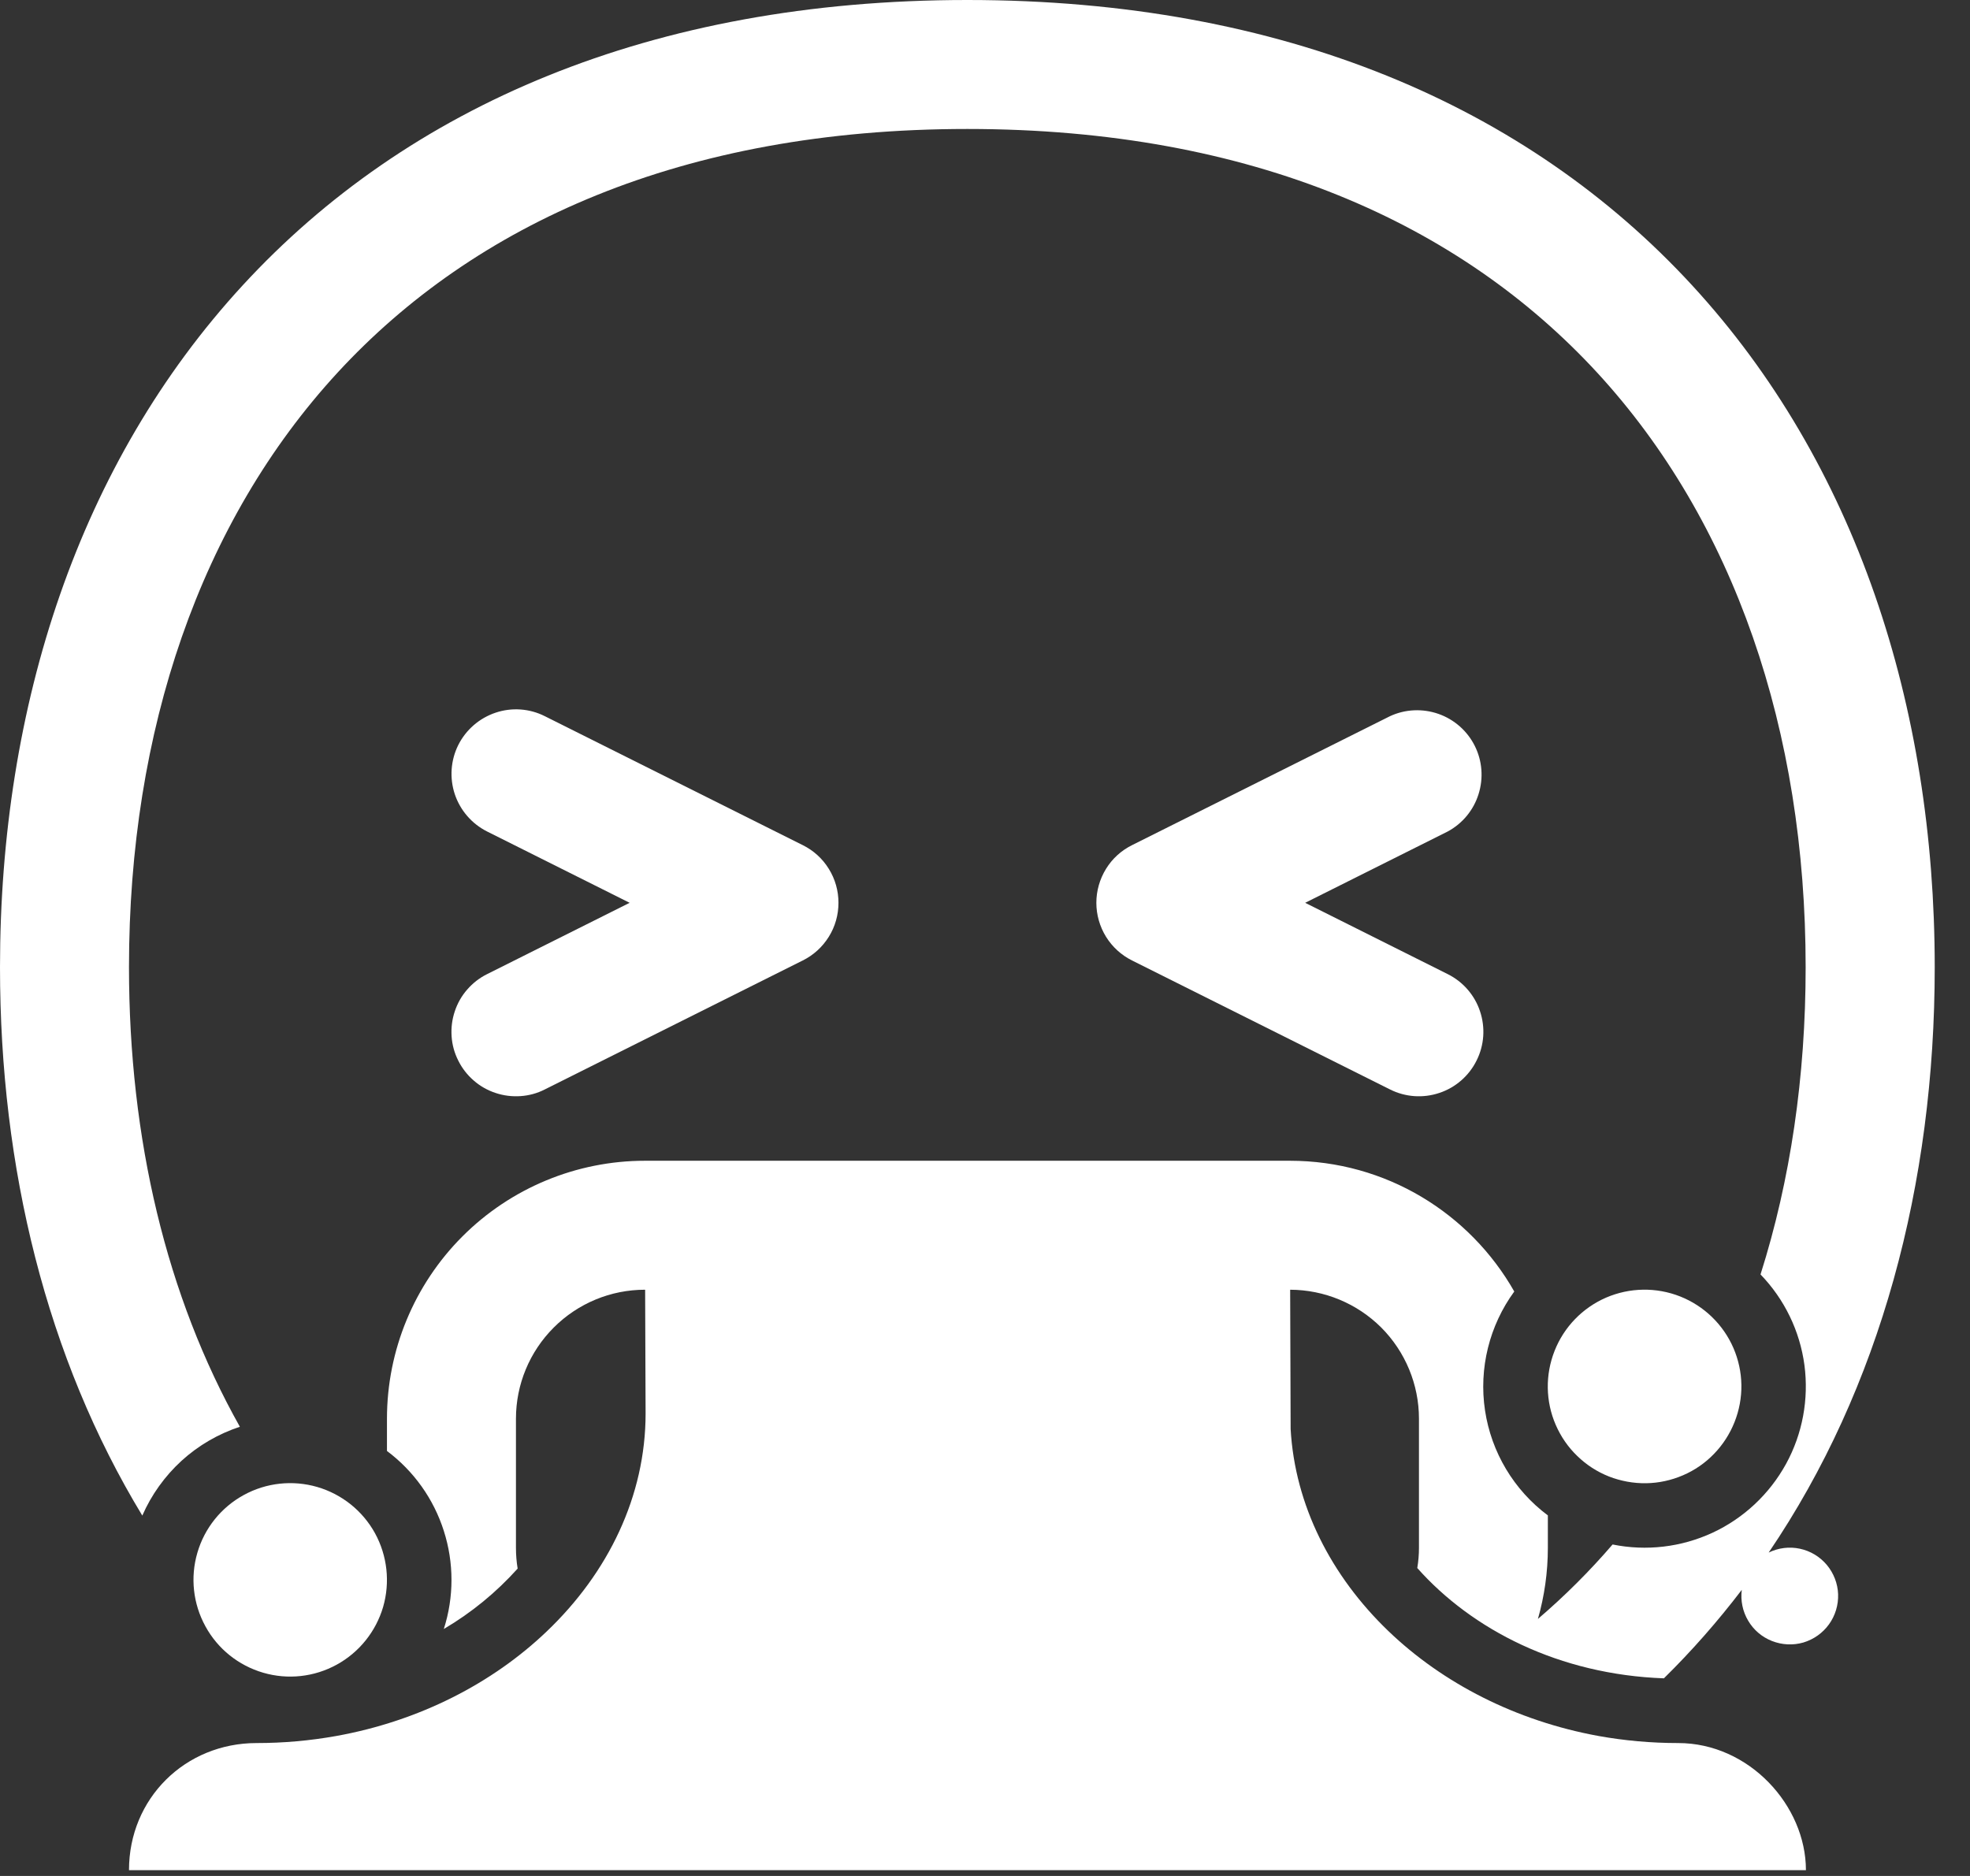 <svg xmlns="http://www.w3.org/2000/svg" width="21" height="20" viewBox="0 0 21 20" fill="none"><rect x="0" y="0" width="21" height="20" fill="#333333" stroke="none"/><path d="M3.599 3.972C2.135 5.561 1.375 7.788 1.375 10.311C1.375 12.145 1.776 13.822 2.557 15.211C2.327 15.287 2.115 15.41 1.936 15.573C1.757 15.737 1.614 15.936 1.517 16.158C0.497 14.477 0 12.455 0 10.312C0 7.521 0.843 4.936 2.587 3.042C4.34 1.137 6.94 0 10.312 0C13.684 0 16.284 1.137 18.037 3.041C19.781 4.935 20.624 7.52 20.624 10.312C20.624 12.626 20.045 14.798 18.854 16.552C18.957 16.502 19.074 16.487 19.186 16.511C19.299 16.535 19.4 16.596 19.474 16.684C19.547 16.772 19.59 16.882 19.594 16.996C19.598 17.111 19.564 17.224 19.497 17.317C19.43 17.41 19.334 17.478 19.224 17.511C19.114 17.543 18.996 17.537 18.889 17.495C18.782 17.453 18.693 17.377 18.635 17.278C18.576 17.179 18.553 17.063 18.567 16.95C18.313 17.283 18.036 17.599 17.737 17.893C16.623 17.853 15.694 17.377 15.108 16.717C15.12 16.646 15.126 16.574 15.126 16.5V15.125C15.126 14.761 14.981 14.411 14.724 14.153C14.466 13.896 14.117 13.751 13.753 13.75L13.758 15.235C13.804 16.048 14.189 16.802 14.8 17.389C15.378 17.944 16.158 18.347 17.042 18.508C17.315 18.557 17.599 18.583 17.889 18.583C18.646 18.583 19.251 19.25 19.251 19.938H1.375C1.375 19.174 1.973 18.583 2.736 18.583C3.02 18.583 3.303 18.558 3.583 18.508C4.467 18.349 5.249 17.947 5.829 17.392C6.484 16.767 6.882 15.949 6.882 15.07L6.877 13.75H6.875C6.51 13.75 6.161 13.895 5.903 14.153C5.645 14.411 5.5 14.76 5.5 15.125V16.5C5.5 16.576 5.506 16.651 5.518 16.723C5.29 16.977 5.025 17.194 4.731 17.367C4.84 17.027 4.84 16.661 4.731 16.321C4.623 15.981 4.411 15.683 4.125 15.469V15.125C4.125 14.396 4.415 13.696 4.93 13.181C5.446 12.665 6.146 12.375 6.875 12.375H13.75C14.775 12.375 15.669 12.936 16.142 13.769C15.876 14.133 15.763 14.589 15.83 15.036C15.897 15.483 16.138 15.886 16.5 16.156V16.5C16.5 16.763 16.463 17.018 16.394 17.26C16.679 17.016 16.945 16.751 17.19 16.466C17.549 16.539 17.922 16.495 18.255 16.341C18.588 16.186 18.862 15.929 19.039 15.607C19.215 15.286 19.283 14.916 19.235 14.553C19.186 14.189 19.022 13.851 18.767 13.587C19.086 12.581 19.248 11.478 19.248 10.312C19.248 7.789 18.488 5.561 17.025 3.972C15.57 2.393 13.358 1.375 10.312 1.375C7.267 1.375 5.054 2.393 3.599 3.972Z" fill="white"></path><path d="M18.478 14.371C18.532 14.496 18.561 14.63 18.563 14.765C18.565 14.901 18.54 15.035 18.49 15.161C18.44 15.287 18.366 15.402 18.272 15.499C18.178 15.597 18.065 15.675 17.941 15.728C17.816 15.782 17.683 15.811 17.547 15.813C17.412 15.815 17.277 15.79 17.151 15.741C17.025 15.691 16.91 15.617 16.813 15.522C16.715 15.428 16.638 15.315 16.584 15.191C16.475 14.94 16.471 14.656 16.572 14.401C16.672 14.147 16.87 13.943 17.121 13.834C17.372 13.726 17.656 13.721 17.911 13.822C18.165 13.923 18.369 14.12 18.478 14.371ZM4.084 17.132C4.007 17.394 3.829 17.616 3.59 17.747C3.35 17.879 3.068 17.91 2.805 17.833C2.542 17.756 2.321 17.579 2.19 17.339C2.058 17.099 2.027 16.817 2.104 16.554C2.18 16.292 2.358 16.07 2.598 15.939C2.838 15.807 3.12 15.777 3.382 15.853C3.645 15.93 3.866 16.107 3.998 16.347C4.129 16.587 4.16 16.869 4.084 17.132ZM4.885 7.943C4.967 7.78 5.11 7.656 5.283 7.598C5.455 7.54 5.644 7.553 5.807 7.635L8.557 9.01C8.672 9.067 8.768 9.154 8.835 9.263C8.903 9.372 8.938 9.497 8.938 9.625C8.938 9.753 8.903 9.878 8.835 9.987C8.768 10.095 8.672 10.183 8.557 10.24L5.807 11.615C5.727 11.656 5.639 11.68 5.548 11.686C5.458 11.692 5.368 11.681 5.282 11.652C5.197 11.624 5.117 11.579 5.049 11.519C4.981 11.46 4.925 11.388 4.885 11.307C4.844 11.226 4.82 11.139 4.814 11.048C4.808 10.958 4.819 10.868 4.848 10.782C4.876 10.697 4.921 10.617 4.981 10.549C5.04 10.481 5.112 10.425 5.193 10.385L6.712 9.625L5.193 8.865C5.03 8.783 4.906 8.64 4.848 8.467C4.791 8.294 4.804 8.106 4.885 7.943ZM14.818 7.635C14.98 7.56 15.165 7.552 15.334 7.611C15.502 7.67 15.641 7.792 15.721 7.952C15.801 8.112 15.815 8.296 15.761 8.467C15.708 8.637 15.59 8.78 15.432 8.865L13.913 9.625L15.432 10.385C15.595 10.466 15.72 10.609 15.777 10.782C15.835 10.955 15.822 11.144 15.74 11.307C15.659 11.47 15.516 11.595 15.343 11.652C15.17 11.71 14.981 11.697 14.818 11.615L12.068 10.24C11.953 10.183 11.857 10.095 11.79 9.987C11.723 9.878 11.687 9.753 11.687 9.625C11.687 9.497 11.723 9.372 11.79 9.263C11.857 9.154 11.953 9.067 12.068 9.01L14.818 7.635Z" fill="white"></path></svg>